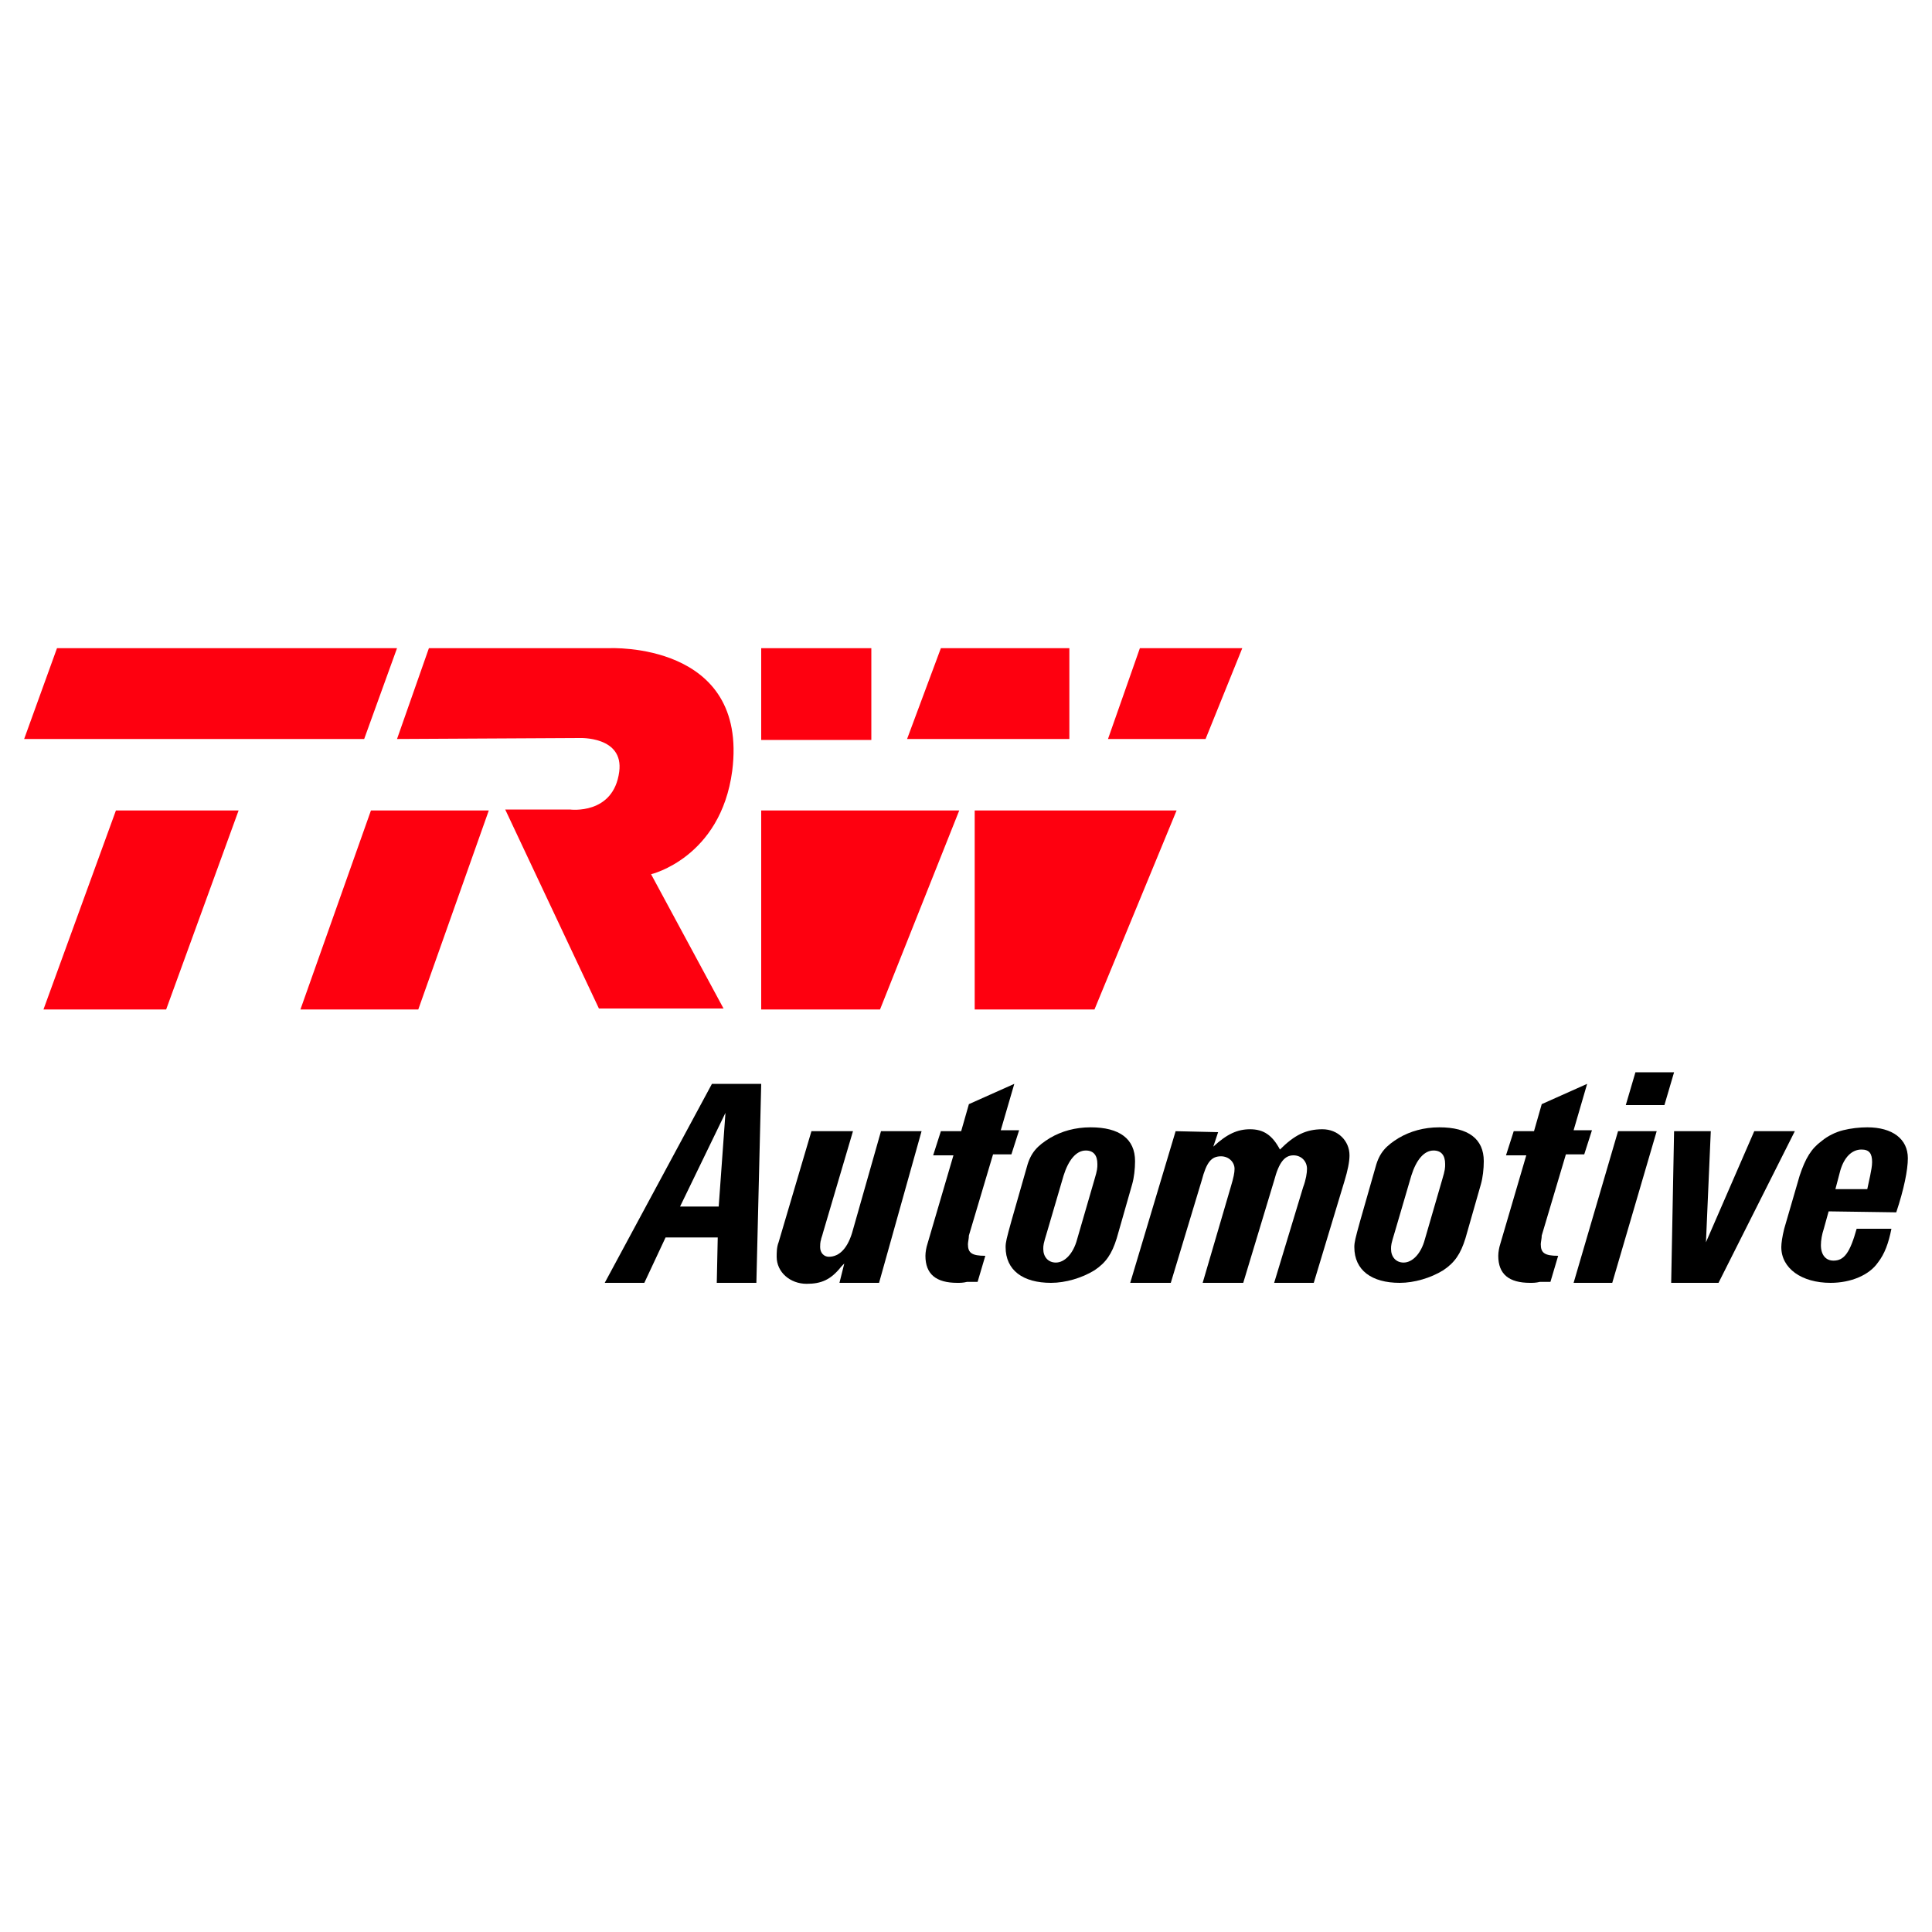 <?xml version="1.0" encoding="UTF-8"?> <!-- Generator: Adobe Illustrator 22.0.0, SVG Export Plug-In . SVG Version: 6.00 Build 0) --> <svg xmlns="http://www.w3.org/2000/svg" xmlns:xlink="http://www.w3.org/1999/xlink" id="Capa_1" x="0px" y="0px" viewBox="0 0 200 200" style="enable-background:new 0 0 200 200;" xml:space="preserve"> <style type="text/css"> .st0{fill:#FE000F;} .st1{fill:none;} </style> <g> <path d="M95.4,117.1h-4.2l-2.9,10.2c-0.5,1.9-1.4,2.8-2.5,2.8c-0.5,0-0.9-0.4-0.9-1c0-0.2,0-0.5,0.1-0.8c0-0.1,0.1-0.3,0.2-0.7 l3.1-10.5H84l-3.4,11.5c-0.2,0.5-0.2,1.1-0.2,1.5c0,1.6,1.4,2.8,3.1,2.8c1.5,0,2.5-0.4,3.6-1.8l0.3-0.3l-0.5,2h4.1L95.4,117.1"></path> <path d="M105,112.2l-4.7,2.1l-0.8,2.8h-2.1l-0.8,2.5h2.1l-2.7,9.2c-0.1,0.3-0.2,0.8-0.2,1.2c0,1.9,1.1,2.8,3.3,2.8 c0.3,0,0.6,0,1-0.1c0.3,0,0.6,0,0.8,0h0.3l0.8-2.7c-1.4,0-1.8-0.3-1.8-1.2c0-0.2,0.1-0.6,0.1-0.9l2.5-8.4h1.9l0.8-2.5h-1.9 L105,112.2"></path> <path d="M104.7,126.4c-0.5,1.8-0.6,2.2-0.6,2.7c0,2.4,1.8,3.7,4.7,3.7c1.5,0,3.2-0.5,4.5-1.3c1.2-0.8,1.8-1.7,2.3-3.3l1.6-5.6 c0.2-0.7,0.3-1.6,0.3-2.4c0-2.3-1.6-3.5-4.6-3.5c-1.6,0-3,0.4-4.2,1.1c-1.3,0.8-2,1.5-2.4,3L104.7,126.4 M111.5,128.3 c-0.4,1.5-1.3,2.4-2.2,2.4c-0.8,0-1.3-0.6-1.3-1.4c0-0.4,0-0.5,0.4-1.8l1.7-5.8c0.5-1.6,1.3-2.6,2.3-2.6c0.8,0,1.2,0.5,1.2,1.4 c0,0.4,0,0.6-0.3,1.6L111.5,128.3z"></path> <path d="M121.7,117.1l-4.7,15.7h4.2l3.2-10.6c0.5-1.9,1-2.5,2-2.5c0.8,0,1.4,0.6,1.4,1.3c0,0.4-0.1,0.9-0.4,1.9l-2.9,9.9h4.2 l3.2-10.6c0.5-1.9,1.1-2.6,2-2.6c0.8,0,1.4,0.6,1.4,1.4c0,0.4-0.1,1.1-0.4,1.9l-3,9.9h4.1l3.2-10.6c0.3-1,0.5-1.9,0.5-2.6 c0-1.5-1.2-2.7-2.8-2.7c-1.7,0-2.9,0.6-4.4,2.1c-0.8-1.5-1.7-2.1-3.1-2.1c-1.3,0-2.4,0.5-3.8,1.8l0.5-1.5L121.7,117.1"></path> <path d="M140.8,126.4c-0.5,1.8-0.6,2.2-0.6,2.7c0,2.4,1.8,3.7,4.7,3.7c1.5,0,3.2-0.5,4.5-1.3c1.2-0.8,1.8-1.7,2.3-3.3l1.6-5.6 c0.2-0.7,0.3-1.6,0.3-2.4c0-2.3-1.6-3.5-4.6-3.5c-1.6,0-3,0.4-4.2,1.1c-1.3,0.8-2,1.5-2.4,3L140.8,126.4 M147.5,128.3 c-0.4,1.5-1.3,2.4-2.2,2.4c-0.8,0-1.3-0.6-1.3-1.4c0-0.4,0-0.5,0.4-1.8l1.7-5.8c0.5-1.6,1.3-2.6,2.3-2.6c0.8,0,1.2,0.5,1.2,1.4 c0,0.4,0,0.6-0.3,1.6L147.5,128.3z"></path> <path d="M164.3,112.2l-4.7,2.1l-0.8,2.8h-2.1l-0.8,2.5h2.1l-2.7,9.2c-0.1,0.3-0.2,0.8-0.2,1.2c0,1.9,1.1,2.8,3.3,2.8 c0.3,0,0.6,0,1-0.1c0.3,0,0.6,0,0.8,0h0.3l0.8-2.7c-1.4,0-1.8-0.3-1.8-1.2c0-0.2,0.1-0.6,0.1-0.9l2.5-8.4h1.9l0.8-2.5h-1.9 L164.3,112.2"></path> <path d="M171.5,117.1h-4l-4.6,15.7h4L171.5,117.1 M168.3,114.4h4l1-3.4h-4L168.3,114.4z"></path> <polyline points="177.1,117.1 173.3,117.1 173,132.8 177.9,132.8 185.8,117.1 181.6,117.1 176.6,128.6 177.1,117.1 "></polyline> <path d="M196.3,125.5c0.8-2.4,1.2-4.4,1.2-5.6c0-2-1.6-3.2-4.2-3.2c-0.8,0-1.7,0.1-2.5,0.3c-0.8,0.2-1.6,0.6-2.2,1.1 c-1.1,0.8-1.7,1.8-2.3,3.6l-1.6,5.5c-0.2,0.8-0.3,1.5-0.3,1.9c0,2.2,2.1,3.7,5.1,3.7c2.1,0,4-0.8,4.9-2.1c0.7-0.9,1.1-2,1.4-3.5 h-3.6c-0.7,2.5-1.3,3.3-2.4,3.3c-0.8,0-1.3-0.6-1.3-1.6c0-0.5,0.1-1.1,0.3-1.7l0.5-1.8L196.3,125.5 M193.3,123.1H190l0.5-1.9 c0.4-1.4,1.2-2.2,2.2-2.2c0.8,0,1.1,0.4,1.1,1.3c0,0.4-0.1,0.9-0.2,1.4L193.3,123.1z"></path> <path d="M78.8,112.2h-5.1l-11.1,20.6h4.1l2.2-4.7h5.4l-0.1,4.7h4.1L78.8,112.2 M74.4,124.9h-4l4.7-9.7L74.4,124.9z"></path> <polyline class="st0" points="128.6,67.1 124.8,76.5 114.7,76.5 118,67.1 128.6,67.1 "></polyline> <polygon class="st1" points="128.6,67.1 124.8,76.5 114.7,76.5 118,67.1 "></polygon> <polyline class="st0" points="4.5,104.5 12,83.9 24.7,83.9 17.2,104.5 4.5,104.5 "></polyline> <polygon class="st1" points="4.5,104.5 12,83.9 24.7,83.9 17.2,104.5 "></polygon> <g> <path class="st0" d="M41.1,76.5l3.3-9.4h18.7c0,0,14.4-0.7,12.7,12.7c-1.2,9-8.4,10.7-8.4,10.7l7.5,13.9H62l-9.7-20.6h6.7 c0,0,4.5,0.6,5.1-3.9c0.5-3.7-4.1-3.5-4.1-3.5L41.1,76.5"></path> <path class="st1" d="M41.1,76.5l3.3-9.4h18.7c0,0,14.4-0.7,12.7,12.7c-1.2,9-8.4,10.7-8.4,10.7l7.5,13.9H62l-9.7-20.6h6.7 c0,0,4.5,0.6,5.1-3.9c0.5-3.7-4.1-3.5-4.1-3.5L41.1,76.5L41.1,76.5z"></path> </g> <polyline class="st0" points="31.1,104.5 38.4,83.9 50.6,83.9 43.3,104.5 31.1,104.5 "></polyline> <polygon class="st1" points="31.1,104.5 38.4,83.9 50.6,83.9 43.3,104.5 "></polygon> <rect x="78.8" y="67.1" class="st0" width="11.4" height="9.5"></rect> <rect x="78.8" y="67.1" class="st1" width="11.4" height="9.5"></rect> <polyline class="st0" points="100.9,104.5 100.9,83.9 121.8,83.9 113.3,104.5 100.9,104.5 "></polyline> <polygon class="st1" points="100.9,104.5 100.9,83.9 121.8,83.9 113.3,104.5 "></polygon> <polyline class="st0" points="110.7,76.5 110.7,67.1 97.4,67.1 93.9,76.5 110.7,76.5 "></polyline> <polygon class="st1" points="110.7,76.5 110.7,67.1 97.4,67.1 93.9,76.5 "></polygon> <polyline class="st0" points="2.5,76.5 5.9,67.1 41.1,67.1 37.7,76.5 2.5,76.5 "></polyline> <polygon class="st1" points="2.5,76.5 5.9,67.1 41.1,67.1 37.7,76.5 "></polygon> <polyline class="st0" points="78.8,83.9 78.8,104.5 91.1,104.5 99.3,83.9 78.8,83.9 "></polyline> <polygon class="st1" points="78.8,83.9 78.8,104.5 91.1,104.5 99.3,83.9 "></polygon> </g> </svg> 